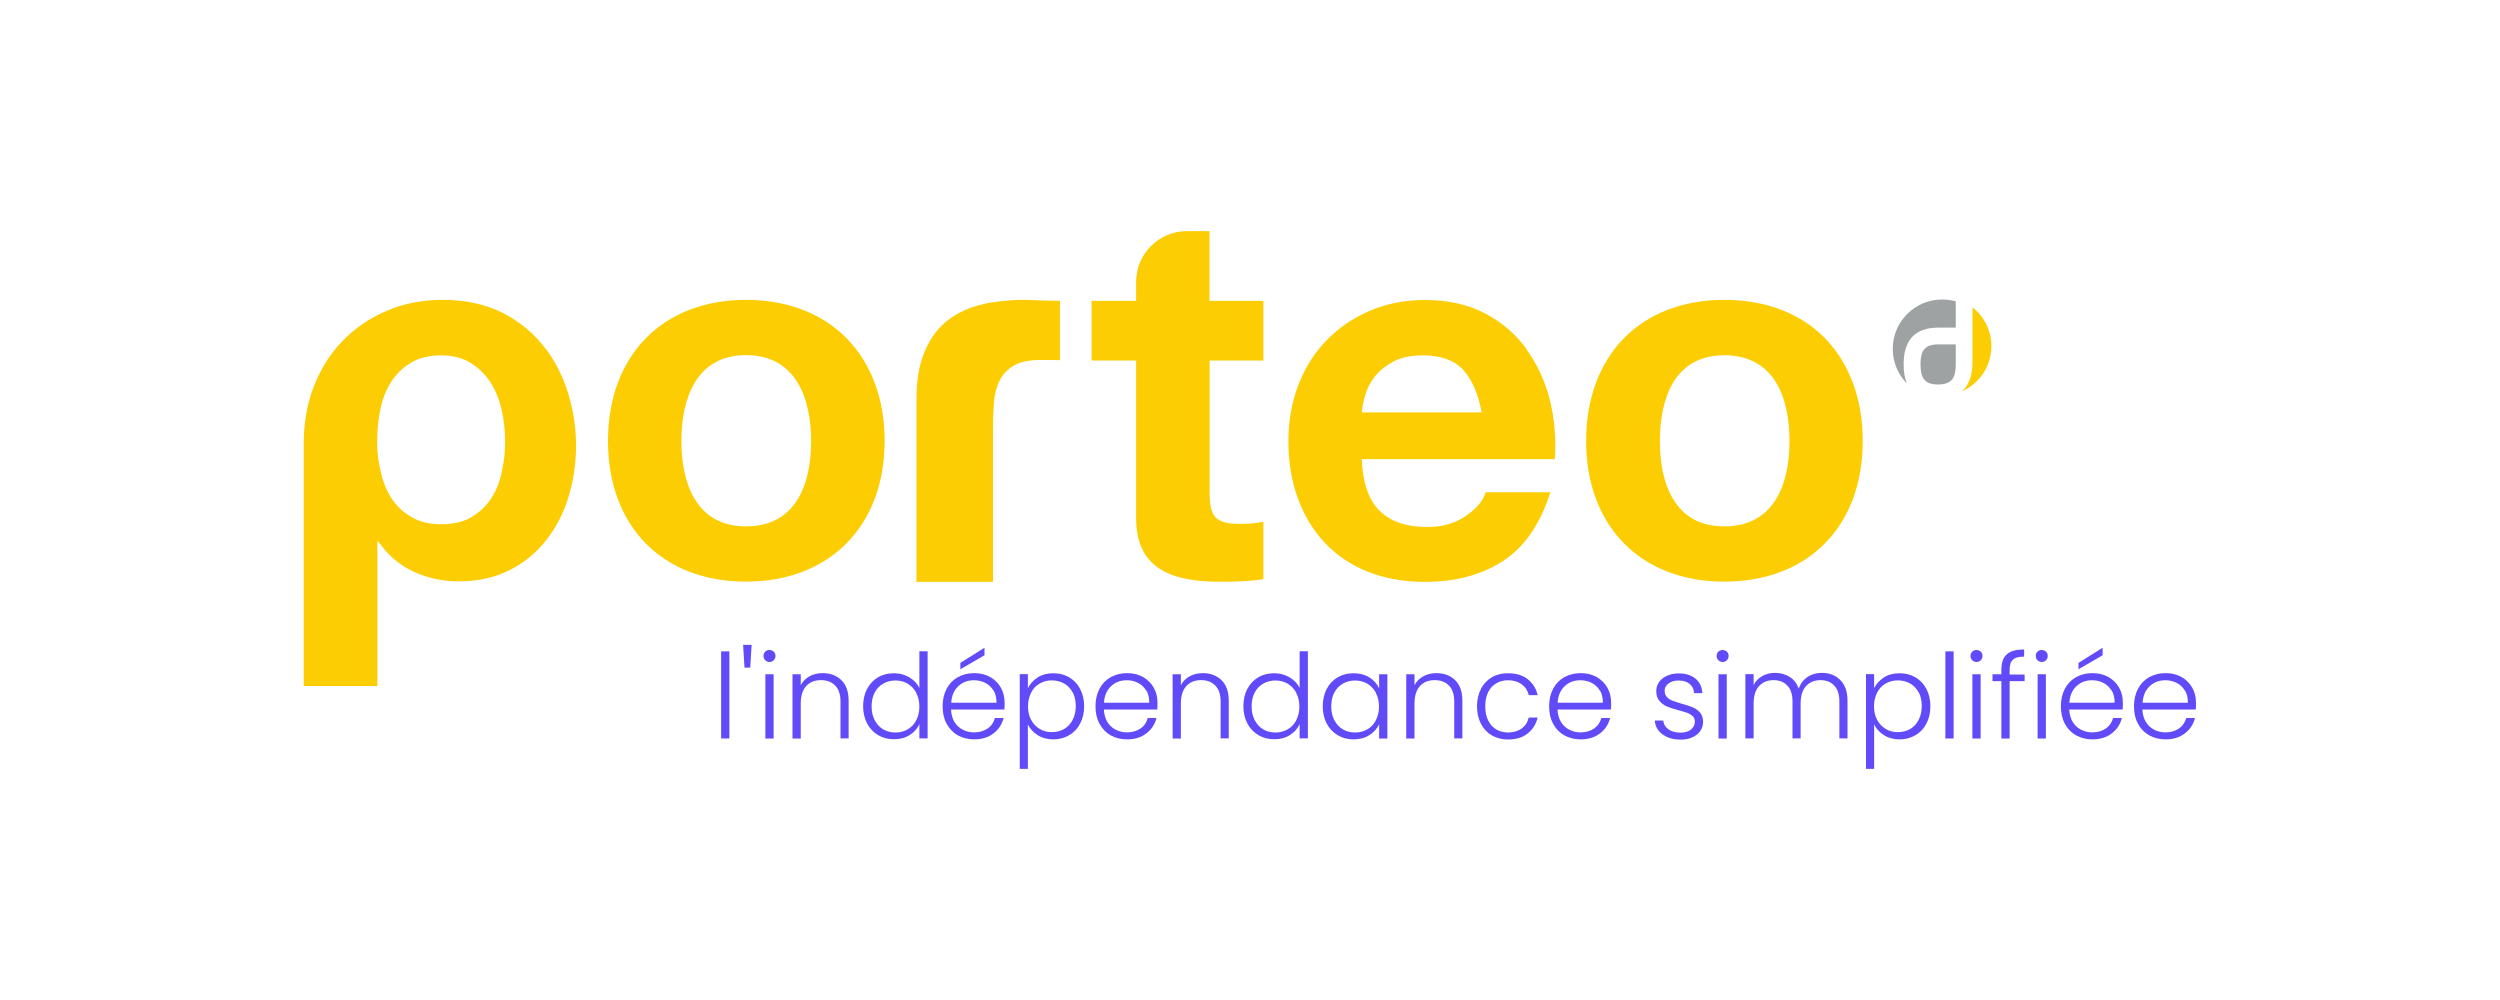 <?xml version="1.0" encoding="UTF-8"?> <svg xmlns="http://www.w3.org/2000/svg" id="Calque_1" version="1.1" viewBox="0 0 200 80"><g id="Calque_1-2"><path d="M122.11,27.9c-.87-1.18-1.98-2.14-3.33-2.84-1.36-.71-2.94-1.06-4.77-1.06-1.63,0-3.12.29-4.46.88-1.34.58-2.49,1.37-3.46,2.38-.97,1-1.71,2.2-2.24,3.58-.52,1.38-.78,2.87-.78,4.48s.25,3.17.76,4.55c.5,1.38,1.23,2.57,2.17,3.57s2.09,1.76,3.44,2.3,2.87.81,4.56.81c2.43,0,4.51-.55,6.22-1.66,1.72-1.1,2.99-2.94,3.81-5.51h-5.18c-.19.67-.72,1.3-1.58,1.89-.85.6-1.88.89-3.07.89-1.66,0-2.93-.42-3.81-1.28-.89-.85-1.37-2.24-1.45-4.15h15.45c.11-1.65-.03-3.24-.41-4.76-.39-1.52-1.02-2.87-1.89-4.06h0ZM108.95,32.99c.03-.41.12-.88.27-1.4.15-.53.41-1.02.79-1.5.38-.47.87-.85,1.49-1.18s1.41-.48,2.34-.48c1.44,0,2.51.39,3.22,1.16.7.78,1.2,1.91,1.47,3.4h-9.58Z" fill="#fccd03"></path><path d="M96.76,24.06v.06-5.63h-1.81c-1.12,0-2.14.46-2.87,1.19-.74.74-1.19,1.75-1.19,2.87v.46h0v1.06h-3.56v4.77h3.56v12.61c0,2.13.78,3.41,2.03,4.14,1.23.74,2.92.95,4.72.95.58,0,1.19-.01,1.78-.04.59-.04,1.16-.08,1.65-.17v-4.59c-.31.06-.61.11-.91.13-.3.03-.6.04-.91.04-1,0-1.61-.13-1.98-.5s-.5-1-.5-1.98v-10.59h4.3v-4.77h-4.3Z" fill="#fccd03"></path><path d="M137.94,23.99c-3.35,0-6.11,1.11-8.04,3.08-1.92,1.97-3.01,4.79-3.01,8.21s1.09,6.2,3.01,8.17c1.93,1.97,4.69,3.08,8.04,3.08s6.15-1.11,8.07-3.08c1.93-1.96,3.01-4.78,3.01-8.17s-1.09-6.24-3.01-8.21-4.7-3.08-8.07-3.08ZM142.06,39.97c-.8,1.28-2.1,2.14-4.11,2.14s-3.28-.85-4.07-2.14c-.8-1.28-1.09-2.99-1.09-4.69s.3-3.43,1.09-4.72c.8-1.29,2.09-2.14,4.07-2.14s3.31.85,4.11,2.14c.8,1.29,1.1,3.01,1.1,4.72s-.3,3.41-1.1,4.69Z" fill="#fccd03"></path><g><path d="M153.91,27.97c-.18.23-.27.63-.27,1.18s.09.95.27,1.18c.21.29.59.43,1.14.43s.93-.15,1.14-.43c.18-.24.27-.63.27-1.18v-1.6h-1.4c-.55,0-.93.14-1.14.42Z" fill="#9ea2a2"></path><path d="M151.42,27.91c0,1.08.43,2.05,1.13,2.77-.17-.41-.26-.93-.26-1.53,0-1.96.93-2.94,2.77-2.94h1.4v-2.1c-.35-.1-.71-.15-1.09-.15-2.18,0-3.95,1.77-3.95,3.95h0Z" fill="#9ea2a2"></path><path d="M157.8,24.6v4.34c0,1.09-.29,1.89-.85,2.37,1.39-.61,2.36-2,2.36-3.62,0-1.25-.59-2.38-1.51-3.1h0Z" fill="#fccd03"></path></g><path d="M43.7,27.97c-.89-1.21-2.03-2.18-3.4-2.9-1.39-.71-3.01-1.08-4.86-1.08-1.66,0-3.18.29-4.54.89-1.37.59-2.54,1.4-3.53,2.43-.99,1.02-1.74,2.25-2.28,3.65s-.79,2.92-.79,4.56v19.36h5.89v-11.56h.08c.71,1.05,1.63,1.84,2.75,2.38,1.12.53,2.35.81,3.66.81,1.58,0,2.94-.31,4.13-.92,1.17-.6,2.15-1.42,2.94-2.45.79-1.02,1.38-2.19,1.77-3.52.39-1.32.57-2.71.57-4.14h0c-.03-1.18-.18-2.28-.46-3.38-.39-1.55-1.04-2.94-1.93-4.15h0ZM40.16,37.67c-.16.83-.45,1.56-.85,2.18-.4.62-.93,1.12-1.58,1.51-.65.39-1.46.58-2.42.58s-1.74-.19-2.4-.58c-.67-.39-1.19-.88-1.6-1.51-.4-.62-.69-1.35-.87-2.18-.18-.83-.27-1.46-.27-2.31s.08-1.74.25-2.57c.16-.83.45-1.56.85-2.2s.93-1.16,1.58-1.56c.64-.39,1.46-.6,2.42-.6s1.74.21,2.38.6c.65.41,1.18.93,1.6,1.58.41.64.71,1.39.89,2.21.18.83.27,1.67.27,2.53s-.08,1.49-.25,2.31h0Z" fill="#fccd03"></path><path d="M81.9,23.99h-.24c-.44,0-.88.04-1.3.08-.76.06-1.49.18-2.18.38-1,.29-1.86.74-2.59,1.36-.71.62-1.28,1.44-1.67,2.45-.41,1.01-.6,2.22-.6,3.64v14.65h6.12v-12.4c0-.74.03-1.43.09-2.08.06-.65.22-1.22.48-1.7.25-.48.64-.87,1.14-1.15.5-.28,1.18-.42,2.05-.42.08,0,1.47,0,1.55.01h.05v-4.74c-.13-.01-1.55-.04-1.68-.04-.39-.02-.79-.04-1.21-.04h0Z" fill="#fccd03"></path><path d="M59.68,23.99c-6.7,0-11.04,4.47-11.04,11.29s4.34,11.25,11.04,11.25,11.09-4.47,11.09-11.25-4.34-11.29-11.09-11.29ZM59.68,42.11c-3.97,0-5.17-3.43-5.17-6.83s1.2-6.87,5.17-6.87,5.21,3.43,5.21,6.87-1.2,6.83-5.21,6.83Z" fill="#fccd03"></path><g><path d="M58.35,52.11v6.97h-.66v-6.97h.66Z" fill="#614bf8"></path><path d="M60.13,51.59l-.11,1.82h-.46l-.11-1.82h.69Z" fill="#614bf8"></path><path d="M61.22,52.82c-.09-.09-.14-.21-.14-.35s.05-.25.14-.34.21-.13.34-.13.25.05.34.13c.09.09.14.2.14.34s-.05.25-.14.35c-.09.09-.21.14-.34.14s-.25-.05-.34-.14ZM61.89,53.94v5.14h-.66v-5.14h.66Z" fill="#614bf8"></path><path d="M67.31,54.41c.39.38.58.93.58,1.65v3.01h-.65v-2.94c0-.56-.14-.99-.42-1.28-.28-.29-.66-.44-1.14-.44s-.89.15-1.18.47c-.29.32-.44.78-.44,1.39v2.81h-.66v-5.14h.66v.88c.16-.32.4-.55.71-.72.31-.17.66-.25,1.04-.25.62,0,1.12.19,1.51.57h0Z" fill="#614bf8"></path><path d="M69.37,55.11c.21-.4.5-.71.88-.93.37-.22.8-.32,1.27-.32s.86.11,1.23.33.63.5.8.85v-2.94h.66v6.97h-.66v-1.15c-.15.36-.41.65-.77.88-.36.23-.78.34-1.26.34s-.9-.11-1.27-.33-.67-.53-.88-.93c-.21-.4-.32-.87-.32-1.39s.11-.99.32-1.39h0ZM73.3,55.42c-.17-.32-.4-.55-.69-.73-.29-.17-.62-.25-.97-.25s-.69.08-.98.25-.52.4-.68.71c-.17.31-.25.68-.25,1.11s.08.79.25,1.11.39.56.68.73.62.25.98.25.67-.08.97-.25.53-.41.69-.73.25-.68.25-1.09-.08-.78-.25-1.09h0Z" fill="#614bf8"></path><path d="M80.35,56.76h-4.27c.02.39.11.72.28,1,.17.27.39.48.67.62s.57.21.9.21c.43,0,.78-.11,1.08-.31s.48-.48.58-.84h.7c-.13.5-.39.91-.81,1.23-.41.32-.93.48-1.55.48-.48,0-.92-.11-1.3-.32-.39-.22-.68-.53-.9-.93s-.32-.86-.32-1.4.11-1,.32-1.4c.21-.4.51-.71.9-.93.39-.21.82-.32,1.31-.32s.92.11,1.29.32c.36.21.65.5.85.86.2.36.29.76.29,1.2,0,.22,0,.4-.02.52h0ZM79.47,55.24c-.16-.27-.38-.48-.65-.61-.27-.14-.57-.21-.9-.21-.49,0-.91.15-1.25.47-.34.32-.54.76-.57,1.33h3.62c0-.39-.07-.71-.23-.98ZM78.76,52.42l-1.93,1.12v-.51l1.93-1.21v.6Z" fill="#614bf8"></path><path d="M83,54.2c.36-.23.78-.34,1.27-.34s.88.11,1.26.32c.37.22.67.53.88.93s.32.86.32,1.39-.11,1-.32,1.39c-.21.4-.5.71-.88.93s-.79.33-1.26.33-.9-.11-1.26-.34-.62-.52-.78-.86v3.56h-.65v-7.58h.65v1.13c.16-.34.42-.63.78-.86h0ZM85.81,55.39c-.17-.31-.39-.55-.68-.71-.29-.16-.62-.25-.98-.25s-.67.08-.97.25-.53.41-.69.73-.25.68-.25,1.09.08.78.25,1.09.4.55.69.73.62.25.97.25.69-.08.98-.25.52-.41.68-.73c.17-.32.25-.69.25-1.11s-.08-.8-.25-1.11h0Z" fill="#614bf8"></path><path d="M92.58,56.76h-4.27c.02.39.11.72.28,1,.17.27.39.48.67.62s.57.21.9.21c.43,0,.78-.11,1.08-.31s.48-.48.58-.84h.7c-.13.5-.39.91-.81,1.23-.41.32-.93.48-1.55.48-.48,0-.92-.11-1.3-.32-.39-.22-.68-.53-.9-.93s-.32-.86-.32-1.4.11-1,.32-1.4c.21-.4.51-.71.9-.93.39-.21.82-.32,1.31-.32s.92.11,1.29.32c.36.21.65.5.85.86.2.36.29.76.29,1.2,0,.22,0,.4-.02.52h0ZM91.69,55.24c-.16-.27-.38-.48-.65-.61-.27-.14-.57-.21-.9-.21-.49,0-.91.15-1.25.47-.34.32-.54.76-.57,1.33h3.62c0-.39-.07-.71-.23-.98Z" fill="#614bf8"></path><path d="M97.72,54.41c.39.38.58.93.58,1.65v3.01h-.65v-2.94c0-.56-.14-.99-.42-1.28-.28-.29-.66-.44-1.14-.44s-.89.15-1.18.47c-.29.32-.44.78-.44,1.39v2.81h-.66v-5.14h.66v.88c.16-.32.4-.55.71-.72.31-.17.66-.25,1.04-.25.62,0,1.12.19,1.51.57h0Z" fill="#614bf8"></path><path d="M99.79,55.11c.21-.4.5-.71.88-.93.37-.22.8-.32,1.27-.32s.86.11,1.23.33.63.5.8.85v-2.94h.66v6.97h-.66v-1.15c-.15.36-.41.65-.77.88-.36.23-.78.34-1.26.34s-.9-.11-1.27-.33-.67-.53-.88-.93c-.21-.4-.32-.87-.32-1.39s.11-.99.32-1.39h0ZM103.7,55.42c-.17-.32-.4-.55-.69-.73-.29-.17-.62-.25-.97-.25s-.69.08-.98.25-.52.4-.68.71c-.17.31-.25.68-.25,1.11s.08.79.25,1.11.39.56.68.73.62.25.98.25.67-.08.97-.25.53-.41.69-.73.25-.68.25-1.09-.08-.78-.25-1.09h0Z" fill="#614bf8"></path><path d="M106.14,55.11c.21-.4.5-.71.88-.93s.8-.32,1.27-.32.91.11,1.27.34c.36.22.61.52.77.87v-1.13h.66v5.14h-.66v-1.14c-.16.35-.42.64-.78.87-.36.23-.78.34-1.27.34s-.88-.11-1.26-.33c-.37-.22-.67-.53-.88-.93-.21-.4-.32-.87-.32-1.39s.11-.99.32-1.39ZM110.07,55.42c-.17-.32-.4-.55-.69-.73-.29-.17-.62-.25-.97-.25s-.69.08-.98.25-.52.4-.68.71c-.17.31-.25.68-.25,1.11s.08.79.25,1.11.39.56.68.73.62.25.98.25.67-.08.97-.25.53-.41.69-.73.25-.68.25-1.09-.08-.78-.25-1.09h0Z" fill="#614bf8"></path><path d="M116.41,54.41c.39.38.58.93.58,1.65v3.01h-.65v-2.94c0-.56-.14-.99-.42-1.28-.28-.29-.66-.44-1.14-.44s-.89.15-1.18.47c-.29.32-.44.78-.44,1.39v2.81h-.66v-5.14h.66v.88c.16-.32.4-.55.71-.72.31-.17.66-.25,1.04-.25.62,0,1.12.19,1.51.57h0Z" fill="#614bf8"></path><path d="M118.47,55.11c.21-.4.51-.71.88-.93.38-.22.81-.32,1.29-.32.64,0,1.16.15,1.57.47.41.32.68.74.8,1.28h-.71c-.09-.37-.28-.66-.57-.87-.29-.21-.65-.32-1.09-.32-.34,0-.66.08-.93.24-.27.15-.5.39-.65.7-.16.31-.24.69-.24,1.14s.08.83.24,1.15.38.55.65.71c.27.15.59.24.93.24.43,0,.8-.11,1.09-.32.29-.21.48-.5.57-.88h.71c-.12.53-.39.95-.8,1.28s-.94.48-1.56.48c-.48,0-.91-.11-1.29-.32-.38-.22-.67-.53-.88-.93-.21-.4-.32-.86-.32-1.4s.11-1,.32-1.4h0Z" fill="#614bf8"></path><path d="M128.87,56.76h-4.27c.02.39.11.72.28,1,.17.27.39.48.67.62.27.14.57.21.9.21.43,0,.78-.11,1.08-.31.29-.21.48-.48.58-.84h.7c-.13.5-.39.91-.81,1.23-.41.32-.93.48-1.55.48-.48,0-.92-.11-1.3-.32-.39-.22-.69-.53-.9-.93-.22-.4-.32-.86-.32-1.4s.11-1,.32-1.4.51-.71.9-.93c.39-.21.82-.32,1.31-.32s.92.11,1.29.32c.36.21.65.5.85.86.2.36.29.76.29,1.2,0,.22,0,.4-.02.52h-.01ZM127.98,55.24c-.16-.27-.38-.48-.65-.61-.27-.14-.57-.21-.9-.21-.49,0-.91.15-1.25.47-.34.32-.54.76-.57,1.33h3.62c0-.39-.07-.71-.23-.98h0Z" fill="#614bf8"></path><path d="M133,58.75c-.37-.27-.58-.64-.62-1.11h.68c.03.29.17.53.41.7.24.18.57.27.97.27.36,0,.64-.08.84-.25s.31-.38.31-.63c0-.18-.06-.32-.17-.43s-.26-.2-.43-.27c-.18-.06-.41-.13-.7-.21-.39-.1-.69-.2-.93-.3s-.44-.25-.61-.45c-.17-.2-.25-.46-.25-.8,0-.25.08-.48.22-.7.15-.21.36-.39.64-.51s.59-.19.94-.19c.55,0,1,.14,1.34.42.34.28.52.67.55,1.16h-.66c-.02-.3-.13-.55-.35-.73-.22-.18-.51-.28-.89-.28-.34,0-.6.08-.81.24-.21.15-.31.35-.31.58,0,.2.06.36.18.5.12.13.27.23.46.3s.43.15.74.24c.37.1.67.2.88.29.22.09.41.23.57.41.15.18.24.43.25.73,0,.27-.08.53-.22.74-.15.22-.36.39-.63.51-.27.13-.58.19-.93.19-.59,0-1.07-.13-1.44-.41h0Z" fill="#614bf8"></path><path d="M137.47,52.82c-.09-.09-.14-.21-.14-.35s.05-.25.14-.34c.09-.09.21-.13.34-.13s.25.05.34.13c.09.09.14.2.14.34s-.05.25-.14.35c-.09.09-.21.14-.34.14s-.25-.05-.34-.14ZM138.14,53.94v5.14h-.66v-5.14h.66Z" fill="#614bf8"></path><path d="M147.23,54.41c.38.38.57.93.57,1.65v3.01h-.65v-2.94c0-.56-.13-.99-.41-1.28-.27-.29-.64-.44-1.1-.44s-.87.16-1.16.48c-.29.32-.43.78-.43,1.39v2.79h-.65v-2.94c0-.56-.13-.99-.41-1.28-.27-.29-.64-.44-1.11-.44s-.87.16-1.16.48-.43.78-.43,1.39v2.79h-.66v-5.14h.66v.88c.16-.32.39-.56.7-.73.3-.17.64-.25,1.01-.25.45,0,.83.11,1.17.32.34.21.58.53.73.94.14-.41.38-.72.71-.94.34-.22.71-.32,1.14-.32.6,0,1.09.19,1.47.57h0Z" fill="#614bf8"></path><path d="M150.7,54.2c.36-.23.78-.34,1.27-.34.46,0,.88.11,1.26.32.37.22.67.53.88.93s.32.86.32,1.39-.11,1-.32,1.39c-.21.4-.5.71-.88.93s-.79.33-1.26.33-.9-.11-1.26-.34c-.36-.23-.62-.52-.78-.86v3.56h-.65v-7.58h.65v1.13c.16-.34.42-.63.78-.86h0ZM153.49,55.39c-.17-.31-.39-.55-.68-.71-.29-.16-.62-.25-.98-.25s-.67.08-.97.25-.53.41-.69.73-.25.68-.25,1.09.08.78.25,1.09.4.55.69.73.62.25.97.25.69-.08.98-.25c.29-.17.52-.41.68-.73.17-.32.25-.69.25-1.11s-.08-.8-.25-1.11h0Z" fill="#614bf8"></path><path d="M156.29,52.11v6.97h-.66v-6.97h.66Z" fill="#614bf8"></path><path d="M157.78,52.82c-.09-.09-.14-.21-.14-.35s.05-.25.14-.34c.09-.09.21-.13.34-.13s.25.05.34.13c.09.09.14.2.14.34s-.05.25-.14.35c-.09.09-.21.14-.34.14s-.25-.05-.34-.14ZM158.45,53.94v5.14h-.66v-5.14h.66Z" fill="#614bf8"></path><path d="M161.97,54.49h-1.2v4.59h-.66v-4.59h-.71v-.55h.71v-.36c0-.56.14-.97.43-1.23.29-.27.75-.39,1.39-.39v.57c-.43,0-.73.08-.9.25-.18.16-.26.43-.26.82v.36h1.2v.55h0Z" fill="#614bf8"></path><path d="M163,52.82c-.09-.09-.14-.21-.14-.35s.05-.25.14-.34c.09-.09.21-.13.34-.13s.25.05.34.13c.09.09.14.2.14.34s-.05.25-.14.35c-.09.09-.21.14-.34.14s-.25-.05-.34-.14ZM163.67,53.94v5.14h-.66v-5.14h.66Z" fill="#614bf8"></path><path d="M169.81,56.76h-4.27c.02.39.11.72.28,1,.17.27.39.48.67.62.27.14.57.21.9.21.43,0,.78-.11,1.08-.31.29-.21.48-.48.58-.84h.7c-.13.5-.39.91-.81,1.23-.41.32-.93.48-1.55.48-.48,0-.92-.11-1.3-.32-.39-.22-.69-.53-.9-.93-.22-.4-.32-.86-.32-1.4s.11-1,.32-1.4.51-.71.9-.93c.39-.21.82-.32,1.31-.32s.92.11,1.29.32c.36.21.65.5.85.86.2.36.29.76.29,1.2,0,.22,0,.4-.02.52h-.01ZM168.92,55.24c-.16-.27-.38-.48-.65-.61-.27-.14-.57-.21-.9-.21-.49,0-.91.15-1.25.47-.34.32-.54.76-.57,1.33h3.62c0-.39-.07-.71-.23-.98h0ZM168.21,52.42l-1.93,1.12v-.51l1.93-1.21v.6Z" fill="#614bf8"></path><path d="M175.66,56.76h-4.27c.02.39.11.72.28,1,.17.27.39.48.67.62.27.14.57.21.9.21.43,0,.78-.11,1.08-.31.29-.21.48-.48.58-.84h.7c-.13.5-.39.91-.81,1.23-.41.32-.93.48-1.55.48-.48,0-.92-.11-1.3-.32-.39-.22-.69-.53-.9-.93-.22-.4-.32-.86-.32-1.4s.11-1,.32-1.4.51-.71.9-.93c.39-.21.82-.32,1.31-.32s.92.11,1.29.32c.36.21.65.5.85.86.2.36.29.76.29,1.2,0,.22,0,.4-.02.52h-.01ZM174.78,55.24c-.16-.27-.38-.48-.65-.61-.27-.14-.57-.21-.9-.21-.49,0-.91.15-1.25.47-.34.32-.54.76-.57,1.33h3.62c0-.39-.07-.71-.23-.98h0Z" fill="#614bf8"></path></g></g></svg> 